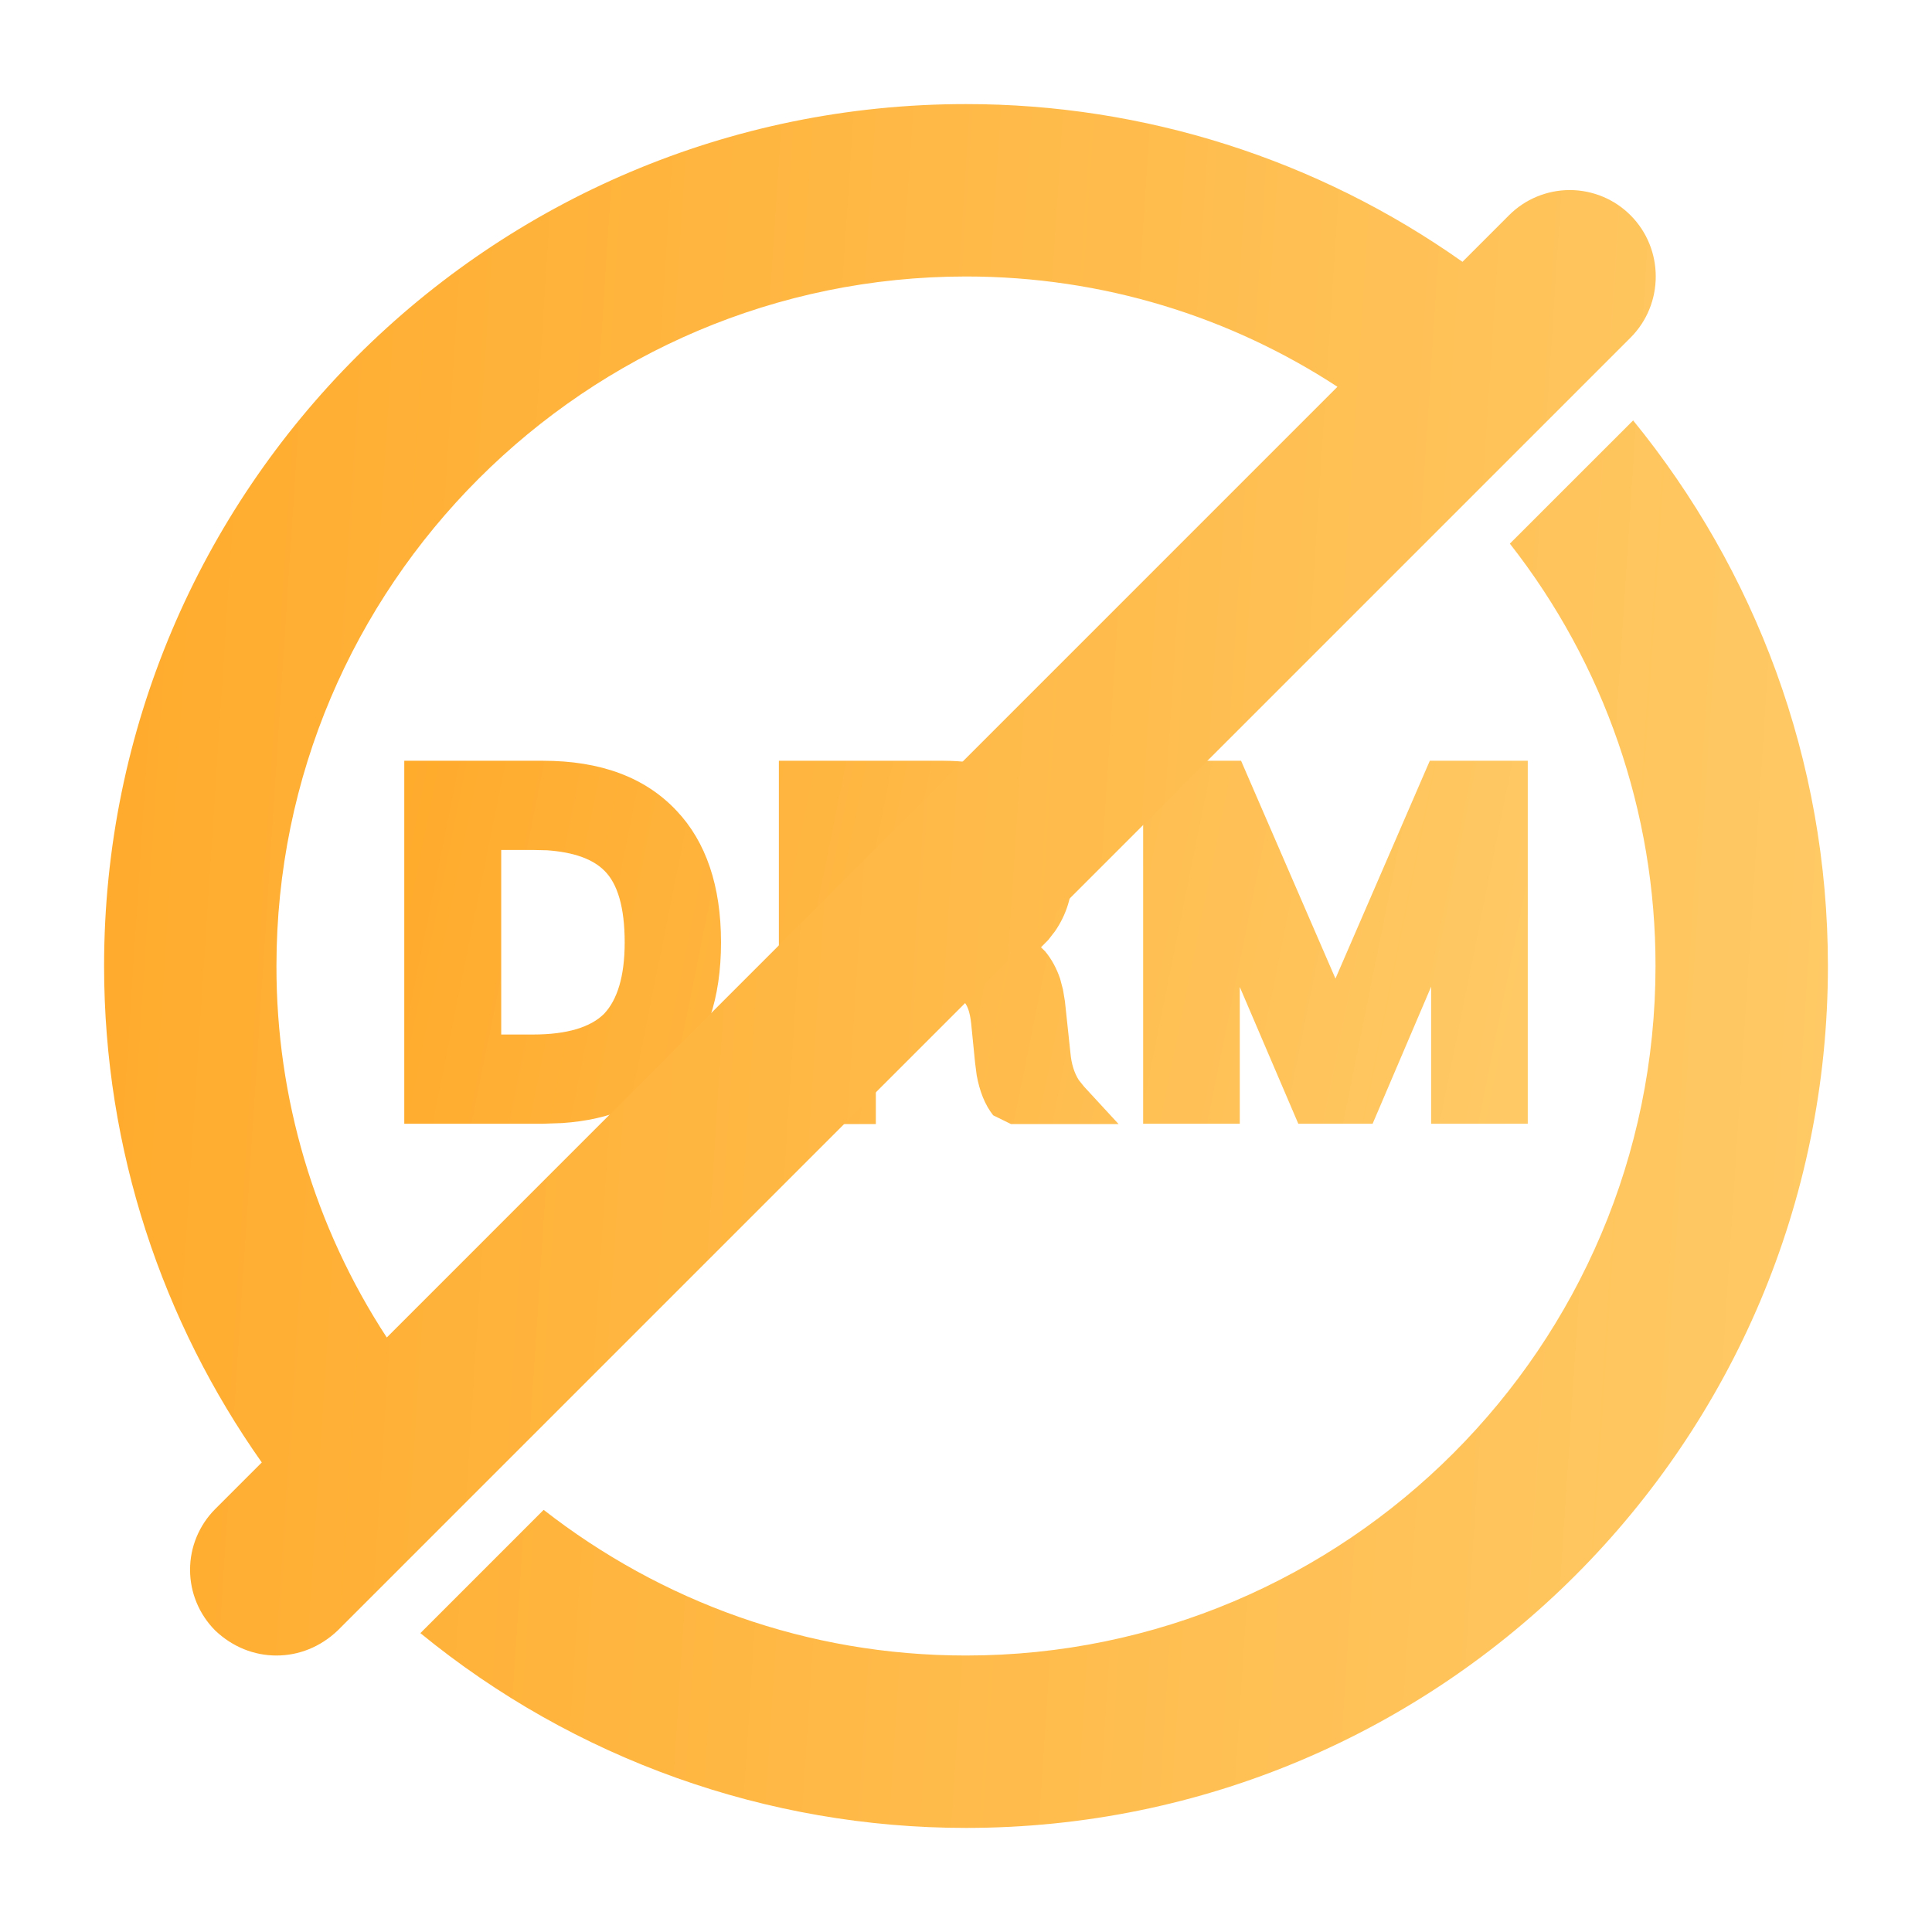 <svg width="56" height="56" viewBox="0 0 56 56" fill="none" xmlns="http://www.w3.org/2000/svg">
<path d="M15.737 22.051C17.404 22.051 18.697 22.529 19.606 23.494C20.468 24.402 20.899 25.686 20.899 27.316C20.899 28.927 20.477 30.211 19.616 31.129C18.81 31.991 17.695 32.459 16.29 32.553L15.737 32.572H11.718V22.051H15.737ZM27.335 22.051C28.422 22.051 29.303 22.304 29.977 22.828C30.708 23.428 31.083 24.29 31.083 25.349C31.083 25.958 30.914 26.51 30.577 26.997L30.38 27.25L30.174 27.457L30.296 27.578C30.483 27.803 30.624 28.066 30.727 28.365L30.811 28.684L30.867 29.021L31.027 30.52C31.055 30.839 31.139 31.101 31.27 31.307L31.42 31.494L32.422 32.581H29.303L28.788 32.328C28.544 32.019 28.394 31.626 28.31 31.167L28.263 30.801L28.15 29.668C28.113 29.312 28.029 29.105 27.907 29.002C27.804 28.909 27.626 28.852 27.354 28.834L27.139 28.824H25.387V32.581H22.576V22.051H27.335ZM35.973 22.051L38.709 28.365L41.444 22.051H44.283V32.572H41.482V28.6L39.786 32.572H37.632L35.936 28.609V32.572H33.135V22.051H35.973ZM15.456 24.637H14.528V29.986H15.456C16.44 29.986 17.123 29.771 17.508 29.387C17.892 28.984 18.107 28.3 18.107 27.316C18.107 26.304 17.901 25.611 17.517 25.236C17.18 24.899 16.636 24.702 15.859 24.646L15.456 24.637ZM27.129 24.637H25.387V26.229H27.129C27.579 26.229 27.897 26.145 28.047 26.023C28.188 25.892 28.263 25.705 28.263 25.414C28.263 25.096 28.197 24.927 28.075 24.833C27.963 24.74 27.747 24.674 27.401 24.655L27.129 24.637Z" fill="url(#paint0_linear_3394_38041)"/>
<path d="M47.337 12.186L43.764 15.758C46.504 19.25 47.991 23.561 47.986 28C47.986 39.017 39.017 47.986 28 47.986C23.378 47.986 19.156 46.413 15.758 43.764L12.185 47.337C16.646 50.99 22.234 52.985 28 52.983C41.79 52.983 52.983 41.791 52.983 28C52.983 22.004 50.859 16.508 47.337 12.186ZM47.262 6.24C47.031 6.008 46.756 5.824 46.454 5.699C46.151 5.574 45.828 5.509 45.5 5.509C45.173 5.509 44.849 5.574 44.547 5.699C44.245 5.824 43.97 6.008 43.739 6.24L42.39 7.589C38.182 4.613 33.154 3.015 28 3.017C14.209 3.017 3.017 14.209 3.017 28C3.017 33.346 4.715 38.318 7.588 42.39L6.239 43.739C6.008 43.97 5.824 44.245 5.699 44.547C5.573 44.849 5.509 45.173 5.509 45.501C5.509 45.828 5.573 46.152 5.699 46.454C5.824 46.756 6.008 47.031 6.239 47.262C6.739 47.737 7.364 47.986 8.013 47.986C8.663 47.986 9.287 47.737 9.787 47.262L47.262 9.787C48.236 8.813 48.236 7.214 47.262 6.24ZM8.013 28C8.013 16.982 16.982 8.014 28 8.014C31.972 8.014 35.669 9.188 38.767 11.211L11.211 38.768C9.118 35.567 8.007 31.824 8.013 28Z" fill="url(#paint1_linear_3394_38041)"/>
<defs>
<linearGradient id="paint0_linear_3394_38041" x1="11.718" y1="22.742" x2="45.151" y2="29.486" gradientUnits="userSpaceOnUse">
<stop stop-color="#FFAB2C"/>
<stop offset="1" stop-color="#FFCA67"/>
</linearGradient>
<linearGradient id="paint1_linear_3394_38041" x1="3.017" y1="6.297" x2="56.175" y2="9.765" gradientUnits="userSpaceOnUse">
<stop stop-color="#FFAB2C"/>
<stop offset="1" stop-color="#FFCA67"/>
</linearGradient>
</defs>
</svg>
